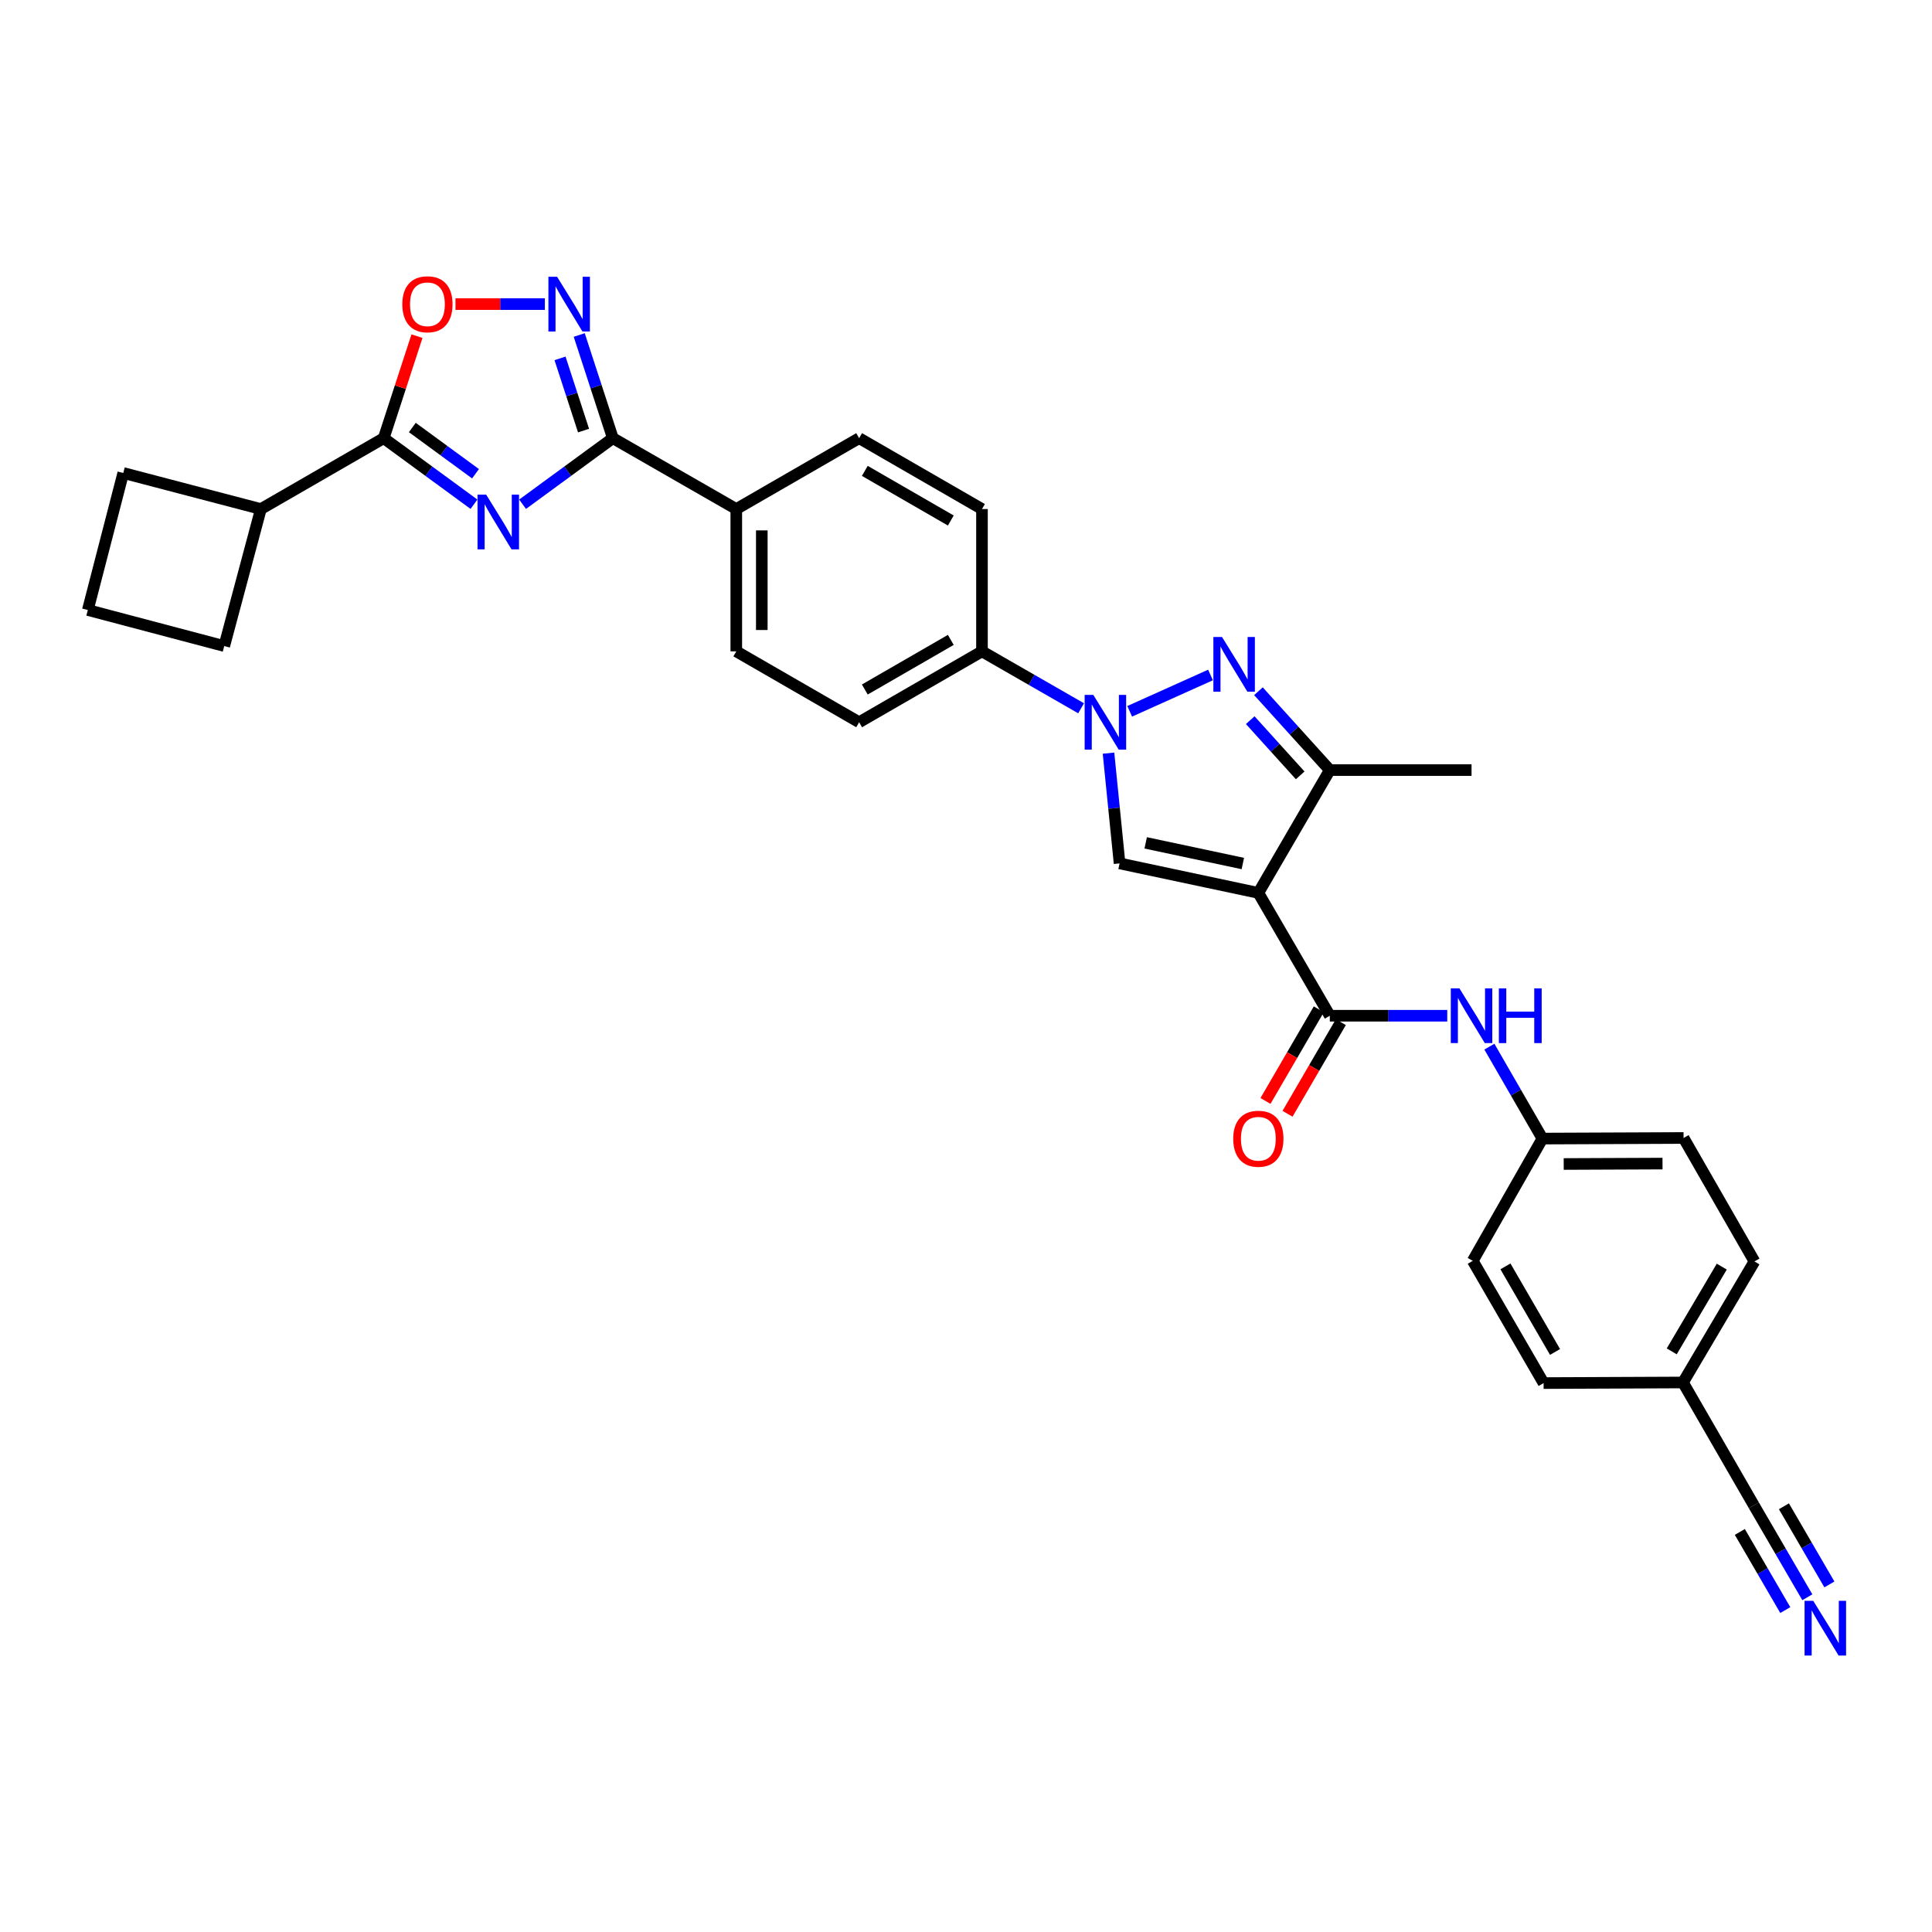 <?xml version='1.0' encoding='iso-8859-1'?>
<svg version='1.1' baseProfile='full'
              xmlns='http://www.w3.org/2000/svg'
                      xmlns:rdkit='http://www.rdkit.org/xml'
                      xmlns:xlink='http://www.w3.org/1999/xlink'
                  xml:space='preserve'
width='1000px' height='1000px' viewBox='0 0 1000 1000'>
<!-- END OF HEADER -->
<rect style='opacity:1.0;fill:#FFFFFF;stroke:none' width='1000' height='1000' x='0' y='0'> </rect>
<path class='bond-3' d='M 651.317,462.16 L 579.489,446.889' style='fill:none;fill-rule:evenodd;stroke:#000000;stroke-width:6px;stroke-linecap:butt;stroke-linejoin:miter;stroke-opacity:1' />
<path class='bond-3' d='M 643.288,446.956 L 593.009,436.266' style='fill:none;fill-rule:evenodd;stroke:#000000;stroke-width:6px;stroke-linecap:butt;stroke-linejoin:miter;stroke-opacity:1' />
<path class='bond-5' d='M 651.317,462.16 L 688.306,525.744' style='fill:none;fill-rule:evenodd;stroke:#000000;stroke-width:6px;stroke-linecap:butt;stroke-linejoin:miter;stroke-opacity:1' />
<path class='bond-8' d='M 651.317,462.16 L 688.306,398.591' style='fill:none;fill-rule:evenodd;stroke:#000000;stroke-width:6px;stroke-linecap:butt;stroke-linejoin:miter;stroke-opacity:1' />
<path class='bond-0' d='M 270.487,260.992 L 293.848,243.892' style='fill:none;fill-rule:evenodd;stroke:#0000FF;stroke-width:6px;stroke-linecap:butt;stroke-linejoin:miter;stroke-opacity:1' />
<path class='bond-0' d='M 293.848,243.892 L 317.21,226.792' style='fill:none;fill-rule:evenodd;stroke:#000000;stroke-width:6px;stroke-linecap:butt;stroke-linejoin:miter;stroke-opacity:1' />
<path class='bond-6' d='M 245.332,260.992 L 221.971,243.892' style='fill:none;fill-rule:evenodd;stroke:#0000FF;stroke-width:6px;stroke-linecap:butt;stroke-linejoin:miter;stroke-opacity:1' />
<path class='bond-6' d='M 221.971,243.892 L 198.609,226.792' style='fill:none;fill-rule:evenodd;stroke:#000000;stroke-width:6px;stroke-linecap:butt;stroke-linejoin:miter;stroke-opacity:1' />
<path class='bond-6' d='M 246.122,245.209 L 229.769,233.238' style='fill:none;fill-rule:evenodd;stroke:#0000FF;stroke-width:6px;stroke-linecap:butt;stroke-linejoin:miter;stroke-opacity:1' />
<path class='bond-6' d='M 229.769,233.238 L 213.415,221.268' style='fill:none;fill-rule:evenodd;stroke:#000000;stroke-width:6px;stroke-linecap:butt;stroke-linejoin:miter;stroke-opacity:1' />
<path class='bond-1' d='M 573.76,389.825 L 576.625,418.357' style='fill:none;fill-rule:evenodd;stroke:#0000FF;stroke-width:6px;stroke-linecap:butt;stroke-linejoin:miter;stroke-opacity:1' />
<path class='bond-1' d='M 576.625,418.357 L 579.489,446.889' style='fill:none;fill-rule:evenodd;stroke:#000000;stroke-width:6px;stroke-linecap:butt;stroke-linejoin:miter;stroke-opacity:1' />
<path class='bond-12' d='M 559.573,366.604 L 533.921,351.872' style='fill:none;fill-rule:evenodd;stroke:#0000FF;stroke-width:6px;stroke-linecap:butt;stroke-linejoin:miter;stroke-opacity:1' />
<path class='bond-12' d='M 533.921,351.872 L 508.27,337.141' style='fill:none;fill-rule:evenodd;stroke:#000000;stroke-width:6px;stroke-linecap:butt;stroke-linejoin:miter;stroke-opacity:1' />
<path class='bond-31' d='M 584.721,368.179 L 626.56,349.369' style='fill:none;fill-rule:evenodd;stroke:#0000FF;stroke-width:6px;stroke-linecap:butt;stroke-linejoin:miter;stroke-opacity:1' />
<path class='bond-2' d='M 651.367,357.779 L 669.836,378.185' style='fill:none;fill-rule:evenodd;stroke:#0000FF;stroke-width:6px;stroke-linecap:butt;stroke-linejoin:miter;stroke-opacity:1' />
<path class='bond-2' d='M 669.836,378.185 L 688.306,398.591' style='fill:none;fill-rule:evenodd;stroke:#000000;stroke-width:6px;stroke-linecap:butt;stroke-linejoin:miter;stroke-opacity:1' />
<path class='bond-2' d='M 647.12,372.76 L 660.048,387.044' style='fill:none;fill-rule:evenodd;stroke:#0000FF;stroke-width:6px;stroke-linecap:butt;stroke-linejoin:miter;stroke-opacity:1' />
<path class='bond-2' d='M 660.048,387.044 L 672.976,401.328' style='fill:none;fill-rule:evenodd;stroke:#000000;stroke-width:6px;stroke-linecap:butt;stroke-linejoin:miter;stroke-opacity:1' />
<path class='bond-4' d='M 317.21,226.792 L 381.102,263.48' style='fill:none;fill-rule:evenodd;stroke:#000000;stroke-width:6px;stroke-linecap:butt;stroke-linejoin:miter;stroke-opacity:1' />
<path class='bond-7' d='M 317.21,226.792 L 308.508,200.091' style='fill:none;fill-rule:evenodd;stroke:#000000;stroke-width:6px;stroke-linecap:butt;stroke-linejoin:miter;stroke-opacity:1' />
<path class='bond-7' d='M 308.508,200.091 L 299.807,173.391' style='fill:none;fill-rule:evenodd;stroke:#0000FF;stroke-width:6px;stroke-linecap:butt;stroke-linejoin:miter;stroke-opacity:1' />
<path class='bond-7' d='M 302.047,222.872 L 295.956,204.182' style='fill:none;fill-rule:evenodd;stroke:#000000;stroke-width:6px;stroke-linecap:butt;stroke-linejoin:miter;stroke-opacity:1' />
<path class='bond-7' d='M 295.956,204.182 L 289.865,185.492' style='fill:none;fill-rule:evenodd;stroke:#0000FF;stroke-width:6px;stroke-linecap:butt;stroke-linejoin:miter;stroke-opacity:1' />
<path class='bond-10' d='M 688.306,525.744 L 718.699,525.744' style='fill:none;fill-rule:evenodd;stroke:#000000;stroke-width:6px;stroke-linecap:butt;stroke-linejoin:miter;stroke-opacity:1' />
<path class='bond-10' d='M 718.699,525.744 L 749.093,525.744' style='fill:none;fill-rule:evenodd;stroke:#0000FF;stroke-width:6px;stroke-linecap:butt;stroke-linejoin:miter;stroke-opacity:1' />
<path class='bond-15' d='M 682.6,522.425 L 668.805,546.137' style='fill:none;fill-rule:evenodd;stroke:#000000;stroke-width:6px;stroke-linecap:butt;stroke-linejoin:miter;stroke-opacity:1' />
<path class='bond-15' d='M 668.805,546.137 L 655.011,569.85' style='fill:none;fill-rule:evenodd;stroke:#FF0000;stroke-width:6px;stroke-linecap:butt;stroke-linejoin:miter;stroke-opacity:1' />
<path class='bond-15' d='M 694.012,529.063 L 680.217,552.776' style='fill:none;fill-rule:evenodd;stroke:#000000;stroke-width:6px;stroke-linecap:butt;stroke-linejoin:miter;stroke-opacity:1' />
<path class='bond-15' d='M 680.217,552.776 L 666.423,576.488' style='fill:none;fill-rule:evenodd;stroke:#FF0000;stroke-width:6px;stroke-linecap:butt;stroke-linejoin:miter;stroke-opacity:1' />
<path class='bond-16' d='M 198.609,226.792 L 135.025,263.48' style='fill:none;fill-rule:evenodd;stroke:#000000;stroke-width:6px;stroke-linecap:butt;stroke-linejoin:miter;stroke-opacity:1' />
<path class='bond-34' d='M 198.609,226.792 L 207.218,200.391' style='fill:none;fill-rule:evenodd;stroke:#000000;stroke-width:6px;stroke-linecap:butt;stroke-linejoin:miter;stroke-opacity:1' />
<path class='bond-34' d='M 207.218,200.391 L 215.828,173.991' style='fill:none;fill-rule:evenodd;stroke:#FF0000;stroke-width:6px;stroke-linecap:butt;stroke-linejoin:miter;stroke-opacity:1' />
<path class='bond-9' d='M 282.023,157.406 L 258.89,157.406' style='fill:none;fill-rule:evenodd;stroke:#0000FF;stroke-width:6px;stroke-linecap:butt;stroke-linejoin:miter;stroke-opacity:1' />
<path class='bond-9' d='M 258.89,157.406 L 235.756,157.406' style='fill:none;fill-rule:evenodd;stroke:#FF0000;stroke-width:6px;stroke-linecap:butt;stroke-linejoin:miter;stroke-opacity:1' />
<path class='bond-27' d='M 688.306,398.591 L 761.667,398.591' style='fill:none;fill-rule:evenodd;stroke:#000000;stroke-width:6px;stroke-linecap:butt;stroke-linejoin:miter;stroke-opacity:1' />
<path class='bond-21' d='M 770.898,541.739 L 784.63,565.534' style='fill:none;fill-rule:evenodd;stroke:#0000FF;stroke-width:6px;stroke-linecap:butt;stroke-linejoin:miter;stroke-opacity:1' />
<path class='bond-21' d='M 784.63,565.534 L 798.362,589.328' style='fill:none;fill-rule:evenodd;stroke:#000000;stroke-width:6px;stroke-linecap:butt;stroke-linejoin:miter;stroke-opacity:1' />
<path class='bond-11' d='M 935.476,826.74 L 921.635,802.948' style='fill:none;fill-rule:evenodd;stroke:#0000FF;stroke-width:6px;stroke-linecap:butt;stroke-linejoin:miter;stroke-opacity:1' />
<path class='bond-11' d='M 921.635,802.948 L 907.794,779.155' style='fill:none;fill-rule:evenodd;stroke:#000000;stroke-width:6px;stroke-linecap:butt;stroke-linejoin:miter;stroke-opacity:1' />
<path class='bond-11' d='M 946.888,820.102 L 935.123,799.878' style='fill:none;fill-rule:evenodd;stroke:#0000FF;stroke-width:6px;stroke-linecap:butt;stroke-linejoin:miter;stroke-opacity:1' />
<path class='bond-11' d='M 935.123,799.878 L 923.358,779.655' style='fill:none;fill-rule:evenodd;stroke:#000000;stroke-width:6px;stroke-linecap:butt;stroke-linejoin:miter;stroke-opacity:1' />
<path class='bond-11' d='M 924.064,833.379 L 912.299,813.155' style='fill:none;fill-rule:evenodd;stroke:#0000FF;stroke-width:6px;stroke-linecap:butt;stroke-linejoin:miter;stroke-opacity:1' />
<path class='bond-11' d='M 912.299,813.155 L 900.535,792.932' style='fill:none;fill-rule:evenodd;stroke:#000000;stroke-width:6px;stroke-linecap:butt;stroke-linejoin:miter;stroke-opacity:1' />
<path class='bond-17' d='M 508.27,337.141 L 444.686,373.829' style='fill:none;fill-rule:evenodd;stroke:#000000;stroke-width:6px;stroke-linecap:butt;stroke-linejoin:miter;stroke-opacity:1' />
<path class='bond-17' d='M 492.134,331.209 L 447.625,356.891' style='fill:none;fill-rule:evenodd;stroke:#000000;stroke-width:6px;stroke-linecap:butt;stroke-linejoin:miter;stroke-opacity:1' />
<path class='bond-18' d='M 508.27,337.141 L 508.27,263.48' style='fill:none;fill-rule:evenodd;stroke:#000000;stroke-width:6px;stroke-linecap:butt;stroke-linejoin:miter;stroke-opacity:1' />
<path class='bond-13' d='M 381.102,263.48 L 444.686,226.792' style='fill:none;fill-rule:evenodd;stroke:#000000;stroke-width:6px;stroke-linecap:butt;stroke-linejoin:miter;stroke-opacity:1' />
<path class='bond-33' d='M 381.102,263.48 L 381.102,337.141' style='fill:none;fill-rule:evenodd;stroke:#000000;stroke-width:6px;stroke-linecap:butt;stroke-linejoin:miter;stroke-opacity:1' />
<path class='bond-33' d='M 394.304,274.529 L 394.304,326.092' style='fill:none;fill-rule:evenodd;stroke:#000000;stroke-width:6px;stroke-linecap:butt;stroke-linejoin:miter;stroke-opacity:1' />
<path class='bond-14' d='M 907.794,779.155 L 871.107,715.571' style='fill:none;fill-rule:evenodd;stroke:#000000;stroke-width:6px;stroke-linecap:butt;stroke-linejoin:miter;stroke-opacity:1' />
<path class='bond-29' d='M 135.025,263.48 L 116.065,334.398' style='fill:none;fill-rule:evenodd;stroke:#000000;stroke-width:6px;stroke-linecap:butt;stroke-linejoin:miter;stroke-opacity:1' />
<path class='bond-30' d='M 135.025,263.48 L 63.798,244.82' style='fill:none;fill-rule:evenodd;stroke:#000000;stroke-width:6px;stroke-linecap:butt;stroke-linejoin:miter;stroke-opacity:1' />
<path class='bond-19' d='M 444.686,373.829 L 381.102,337.141' style='fill:none;fill-rule:evenodd;stroke:#000000;stroke-width:6px;stroke-linecap:butt;stroke-linejoin:miter;stroke-opacity:1' />
<path class='bond-20' d='M 508.27,263.48 L 444.686,226.792' style='fill:none;fill-rule:evenodd;stroke:#000000;stroke-width:6px;stroke-linecap:butt;stroke-linejoin:miter;stroke-opacity:1' />
<path class='bond-20' d='M 492.134,269.412 L 447.625,243.73' style='fill:none;fill-rule:evenodd;stroke:#000000;stroke-width:6px;stroke-linecap:butt;stroke-linejoin:miter;stroke-opacity:1' />
<path class='bond-23' d='M 798.362,589.328 L 762.29,652.604' style='fill:none;fill-rule:evenodd;stroke:#000000;stroke-width:6px;stroke-linecap:butt;stroke-linejoin:miter;stroke-opacity:1' />
<path class='bond-24' d='M 798.362,589.328 L 871.415,589.02' style='fill:none;fill-rule:evenodd;stroke:#000000;stroke-width:6px;stroke-linecap:butt;stroke-linejoin:miter;stroke-opacity:1' />
<path class='bond-24' d='M 809.375,602.484 L 860.512,602.268' style='fill:none;fill-rule:evenodd;stroke:#000000;stroke-width:6px;stroke-linecap:butt;stroke-linejoin:miter;stroke-opacity:1' />
<path class='bond-22' d='M 871.107,715.571 L 908.102,652.919' style='fill:none;fill-rule:evenodd;stroke:#000000;stroke-width:6px;stroke-linecap:butt;stroke-linejoin:miter;stroke-opacity:1' />
<path class='bond-22' d='M 865.288,699.461 L 891.185,655.604' style='fill:none;fill-rule:evenodd;stroke:#000000;stroke-width:6px;stroke-linecap:butt;stroke-linejoin:miter;stroke-opacity:1' />
<path class='bond-32' d='M 871.107,715.571 L 798.963,715.88' style='fill:none;fill-rule:evenodd;stroke:#000000;stroke-width:6px;stroke-linecap:butt;stroke-linejoin:miter;stroke-opacity:1' />
<path class='bond-25' d='M 762.29,652.604 L 798.963,715.88' style='fill:none;fill-rule:evenodd;stroke:#000000;stroke-width:6px;stroke-linecap:butt;stroke-linejoin:miter;stroke-opacity:1' />
<path class='bond-25' d='M 779.213,655.475 L 804.885,699.768' style='fill:none;fill-rule:evenodd;stroke:#000000;stroke-width:6px;stroke-linecap:butt;stroke-linejoin:miter;stroke-opacity:1' />
<path class='bond-26' d='M 871.415,589.02 L 908.102,652.919' style='fill:none;fill-rule:evenodd;stroke:#000000;stroke-width:6px;stroke-linecap:butt;stroke-linejoin:miter;stroke-opacity:1' />
<path class='bond-28' d='M 45.455,315.739 L 63.798,244.82' style='fill:none;fill-rule:evenodd;stroke:#000000;stroke-width:6px;stroke-linecap:butt;stroke-linejoin:miter;stroke-opacity:1' />
<path class='bond-35' d='M 45.455,315.739 L 116.065,334.398' style='fill:none;fill-rule:evenodd;stroke:#000000;stroke-width:6px;stroke-linecap:butt;stroke-linejoin:miter;stroke-opacity:1' />
<path  class='atom-1' d='M 251.649 256.038
L 260.929 271.038
Q 261.849 272.518, 263.329 275.198
Q 264.809 277.878, 264.889 278.038
L 264.889 256.038
L 268.649 256.038
L 268.649 284.358
L 264.769 284.358
L 254.809 267.958
Q 253.649 266.038, 252.409 263.838
Q 251.209 261.638, 250.849 260.958
L 250.849 284.358
L 247.169 284.358
L 247.169 256.038
L 251.649 256.038
' fill='#0000FF'/>
<path  class='atom-2' d='M 565.894 359.669
L 575.174 374.669
Q 576.094 376.149, 577.574 378.829
Q 579.054 381.509, 579.134 381.669
L 579.134 359.669
L 582.894 359.669
L 582.894 387.989
L 579.014 387.989
L 569.054 371.589
Q 567.894 369.669, 566.654 367.469
Q 565.454 365.269, 565.094 364.589
L 565.094 387.989
L 561.414 387.989
L 561.414 359.669
L 565.894 359.669
' fill='#0000FF'/>
<path  class='atom-3' d='M 632.522 329.714
L 641.802 344.714
Q 642.722 346.194, 644.202 348.874
Q 645.682 351.554, 645.762 351.714
L 645.762 329.714
L 649.522 329.714
L 649.522 358.034
L 645.642 358.034
L 635.682 341.634
Q 634.522 339.714, 633.282 337.514
Q 632.082 335.314, 631.722 334.634
L 631.722 358.034
L 628.042 358.034
L 628.042 329.714
L 632.522 329.714
' fill='#0000FF'/>
<path  class='atom-8' d='M 288.337 143.246
L 297.617 158.246
Q 298.537 159.726, 300.017 162.406
Q 301.497 165.086, 301.577 165.246
L 301.577 143.246
L 305.337 143.246
L 305.337 171.566
L 301.457 171.566
L 291.497 155.166
Q 290.337 153.246, 289.097 151.046
Q 287.897 148.846, 287.537 148.166
L 287.537 171.566
L 283.857 171.566
L 283.857 143.246
L 288.337 143.246
' fill='#0000FF'/>
<path  class='atom-10' d='M 208.236 157.486
Q 208.236 150.686, 211.596 146.886
Q 214.956 143.086, 221.236 143.086
Q 227.516 143.086, 230.876 146.886
Q 234.236 150.686, 234.236 157.486
Q 234.236 164.366, 230.836 168.286
Q 227.436 172.166, 221.236 172.166
Q 214.996 172.166, 211.596 168.286
Q 208.236 164.406, 208.236 157.486
M 221.236 168.966
Q 225.556 168.966, 227.876 166.086
Q 230.236 163.166, 230.236 157.486
Q 230.236 151.926, 227.876 149.126
Q 225.556 146.286, 221.236 146.286
Q 216.916 146.286, 214.556 149.086
Q 212.236 151.886, 212.236 157.486
Q 212.236 163.206, 214.556 166.086
Q 216.916 168.966, 221.236 168.966
' fill='#FF0000'/>
<path  class='atom-11' d='M 755.407 511.584
L 764.687 526.584
Q 765.607 528.064, 767.087 530.744
Q 768.567 533.424, 768.647 533.584
L 768.647 511.584
L 772.407 511.584
L 772.407 539.904
L 768.527 539.904
L 758.567 523.504
Q 757.407 521.584, 756.167 519.384
Q 754.967 517.184, 754.607 516.504
L 754.607 539.904
L 750.927 539.904
L 750.927 511.584
L 755.407 511.584
' fill='#0000FF'/>
<path  class='atom-11' d='M 775.807 511.584
L 779.647 511.584
L 779.647 523.624
L 794.127 523.624
L 794.127 511.584
L 797.967 511.584
L 797.967 539.904
L 794.127 539.904
L 794.127 526.824
L 779.647 526.824
L 779.647 539.904
L 775.807 539.904
L 775.807 511.584
' fill='#0000FF'/>
<path  class='atom-12' d='M 938.523 828.579
L 947.803 843.579
Q 948.723 845.059, 950.203 847.739
Q 951.683 850.419, 951.763 850.579
L 951.763 828.579
L 955.523 828.579
L 955.523 856.899
L 951.643 856.899
L 941.683 840.499
Q 940.523 838.579, 939.283 836.379
Q 938.083 834.179, 937.723 833.499
L 937.723 856.899
L 934.043 856.899
L 934.043 828.579
L 938.523 828.579
' fill='#0000FF'/>
<path  class='atom-16' d='M 638.317 589.408
Q 638.317 582.608, 641.677 578.808
Q 645.037 575.008, 651.317 575.008
Q 657.597 575.008, 660.957 578.808
Q 664.317 582.608, 664.317 589.408
Q 664.317 596.288, 660.917 600.208
Q 657.517 604.088, 651.317 604.088
Q 645.077 604.088, 641.677 600.208
Q 638.317 596.328, 638.317 589.408
M 651.317 600.888
Q 655.637 600.888, 657.957 598.008
Q 660.317 595.088, 660.317 589.408
Q 660.317 583.848, 657.957 581.048
Q 655.637 578.208, 651.317 578.208
Q 646.997 578.208, 644.637 581.008
Q 642.317 583.808, 642.317 589.408
Q 642.317 595.128, 644.637 598.008
Q 646.997 600.888, 651.317 600.888
' fill='#FF0000'/>
</svg>
